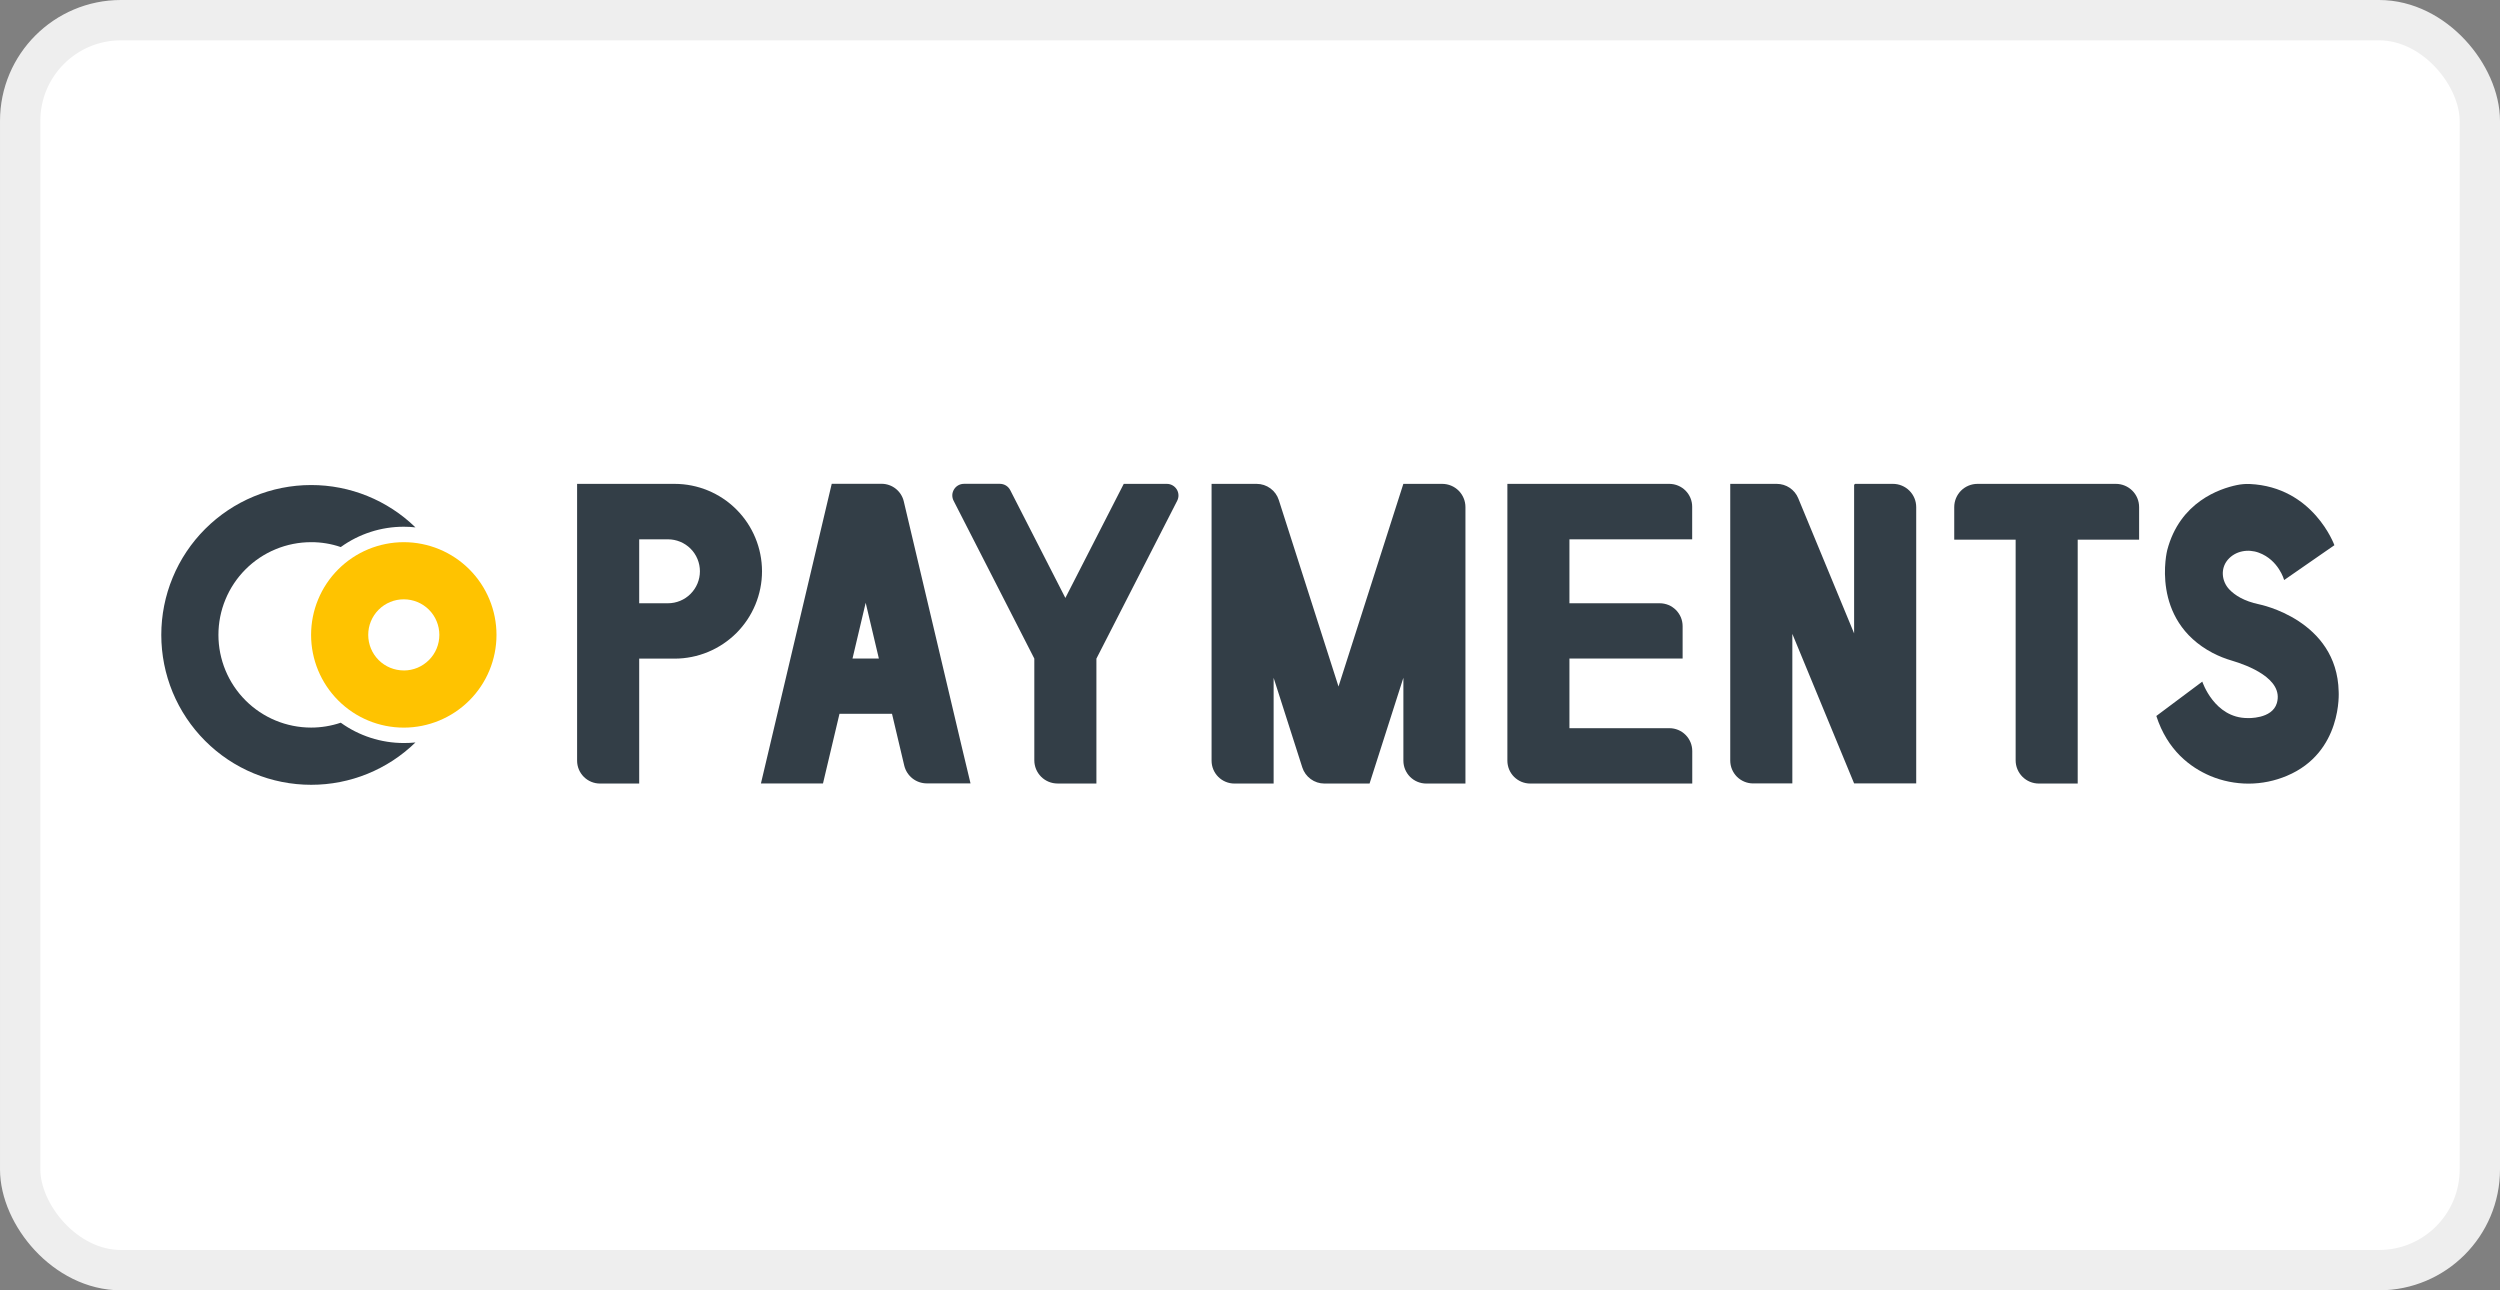 <svg width="62" height="32" viewBox="0 0 62 32" fill="none" xmlns="http://www.w3.org/2000/svg">
<rect x="0" y="0" width="62" height="32" fill="#808080" stroke="none"/>
<rect x="0.5" y="0.5" width="61" height="31" rx="2.5" fill="white"/>
<g clip-path="url(#clip0_16526_155770)">
<path d="M10.015 18.427C9.454 18.427 8.907 18.251 8.451 17.923C8.214 18.003 7.966 18.044 7.716 18.044C7.106 18.044 6.521 17.802 6.09 17.371C5.659 16.94 5.417 16.355 5.417 15.745C5.417 15.443 5.476 15.144 5.592 14.865C5.707 14.586 5.877 14.332 6.09 14.119C6.304 13.905 6.557 13.736 6.836 13.621C7.115 13.505 7.414 13.446 7.716 13.446C7.966 13.445 8.215 13.486 8.451 13.567C8.907 13.238 9.454 13.062 10.015 13.063C10.111 13.063 10.207 13.068 10.303 13.079C9.61 12.405 8.682 12.028 7.716 12.029C7.228 12.029 6.745 12.125 6.294 12.312C5.843 12.499 5.433 12.773 5.088 13.118C4.743 13.463 4.469 13.872 4.283 14.323C4.096 14.774 4 15.257 4 15.745C4 16.234 4.096 16.717 4.282 17.168C4.469 17.619 4.743 18.029 5.088 18.374C5.433 18.72 5.843 18.994 6.294 19.18C6.745 19.367 7.228 19.463 7.716 19.463C8.683 19.464 9.611 19.087 10.303 18.413C10.208 18.423 10.112 18.427 10.015 18.427V18.427Z" fill="#333E47"/>
<path d="M10.014 13.446C9.712 13.446 9.413 13.506 9.134 13.621C8.855 13.737 8.602 13.906 8.388 14.12C8.175 14.333 8.005 14.587 7.89 14.866C7.774 15.145 7.715 15.444 7.715 15.746C7.715 16.355 7.957 16.94 8.388 17.371C8.819 17.803 9.404 18.045 10.014 18.045C10.624 18.045 11.209 17.802 11.64 17.371C12.071 16.94 12.313 16.355 12.313 15.746C12.313 15.444 12.254 15.145 12.138 14.866C12.023 14.587 11.853 14.333 11.64 14.12C11.426 13.906 11.173 13.737 10.894 13.621C10.615 13.506 10.316 13.446 10.014 13.446ZM10.014 16.627C9.898 16.627 9.784 16.604 9.676 16.56C9.569 16.516 9.472 16.451 9.39 16.369C9.308 16.287 9.243 16.19 9.199 16.083C9.155 15.976 9.132 15.861 9.132 15.745C9.132 15.629 9.154 15.514 9.199 15.407C9.243 15.3 9.308 15.203 9.39 15.121C9.472 15.039 9.569 14.974 9.676 14.93C9.783 14.885 9.898 14.863 10.014 14.863C10.13 14.863 10.245 14.886 10.352 14.93C10.459 14.974 10.556 15.039 10.638 15.121C10.72 15.203 10.785 15.3 10.829 15.408C10.873 15.514 10.896 15.629 10.896 15.745C10.896 15.861 10.873 15.976 10.829 16.083C10.785 16.19 10.72 16.287 10.638 16.369C10.556 16.451 10.459 16.516 10.352 16.561C10.245 16.605 10.13 16.628 10.014 16.628V16.627Z" fill="#FFC300"/>
<path d="M57.999 17.151C57.96 15.368 56.029 14.988 56.029 14.988C55.646 14.908 55.42 14.758 55.287 14.618C55.096 14.417 55.066 14.105 55.242 13.891L55.251 13.88C55.439 13.662 55.751 13.607 56.02 13.707C56.513 13.889 56.647 14.385 56.647 14.385L57.893 13.521C57.893 13.521 57.374 12.075 55.792 12.003C55.685 11.999 55.579 12.008 55.474 12.03C55.05 12.118 54.06 12.448 53.747 13.644C53.747 13.644 53.309 15.37 54.876 16.194C55.029 16.273 55.189 16.337 55.355 16.385C55.718 16.493 56.644 16.827 56.466 17.437C56.347 17.839 55.739 17.808 55.739 17.808C54.914 17.808 54.617 16.904 54.617 16.904L53.477 17.756C53.752 18.608 54.319 19.032 54.817 19.244C55.117 19.37 55.44 19.434 55.766 19.434C56.091 19.433 56.413 19.368 56.713 19.241C58.101 18.66 57.999 17.151 57.999 17.151Z" fill="#333E47"/>
<path d="M28.937 12H27.869L26.421 14.829L25.054 12.156C25.03 12.109 24.993 12.069 24.948 12.041C24.903 12.014 24.851 11.999 24.798 11.999H23.905C23.856 11.999 23.807 12.012 23.764 12.036C23.721 12.06 23.685 12.095 23.66 12.137C23.634 12.179 23.619 12.227 23.617 12.276C23.616 12.325 23.626 12.374 23.649 12.418L25.651 16.333V18.856C25.651 19.008 25.712 19.155 25.82 19.263C25.928 19.371 26.075 19.431 26.227 19.431H27.191V16.334L29.194 12.42C29.216 12.376 29.228 12.327 29.226 12.278C29.224 12.228 29.21 12.18 29.184 12.138C29.158 12.096 29.122 12.061 29.079 12.037C29.035 12.012 28.987 12 28.937 12Z" fill="#333E47"/>
<path d="M52.474 12H49.041C48.888 12 48.741 12.061 48.633 12.169C48.526 12.277 48.465 12.423 48.465 12.576V13.383H49.988V18.857C49.988 19.009 50.049 19.156 50.157 19.264C50.265 19.372 50.411 19.432 50.564 19.432H51.527V13.383H53.05V12.576C53.05 12.423 52.99 12.277 52.882 12.169C52.774 12.061 52.627 12 52.474 12Z" fill="#333E47"/>
<path d="M35.767 12H34.803L33.195 17.026L31.714 12.4C31.677 12.284 31.604 12.183 31.505 12.111C31.407 12.039 31.288 12 31.166 12H30.047V18.865C30.047 19.016 30.107 19.16 30.213 19.266C30.319 19.372 30.464 19.432 30.614 19.432H31.586V16.81L32.297 19.032C32.334 19.148 32.407 19.249 32.506 19.321C32.604 19.393 32.723 19.432 32.845 19.432H33.965L34.804 16.808V18.865C34.804 19.015 34.864 19.159 34.97 19.266C35.077 19.372 35.221 19.432 35.371 19.432H36.343V12.576C36.343 12.423 36.282 12.277 36.175 12.169C36.067 12.061 35.92 12 35.767 12V12Z" fill="#333E47"/>
<path d="M23.86 18.555L22.414 12.435C22.385 12.31 22.314 12.2 22.214 12.12C22.114 12.041 21.99 11.998 21.862 11.998H20.627L19.078 18.555L18.871 19.43H20.41L20.819 17.703H22.122L22.425 18.985C22.455 19.111 22.526 19.223 22.628 19.304C22.729 19.384 22.855 19.428 22.985 19.428H24.069L23.86 18.555ZM21.469 16.332H21.142L21.469 14.949L21.796 16.332H21.469Z" fill="#333E47"/>
<path d="M47.522 19.432V12.576C47.522 12.5 47.507 12.425 47.478 12.355C47.449 12.286 47.407 12.222 47.353 12.169C47.3 12.115 47.236 12.073 47.166 12.044C47.097 12.015 47.022 12 46.946 12H46.006L45.982 12.023V15.708L44.596 12.356C44.553 12.251 44.479 12.161 44.384 12.097C44.29 12.034 44.178 12 44.064 12H42.91V18.862C42.91 19.012 42.97 19.156 43.076 19.263C43.183 19.369 43.327 19.429 43.477 19.429H44.45V15.72L45.982 19.429H47.522V19.432Z" fill="#333E47"/>
<path d="M41.401 12H37.383V18.865C37.383 18.939 37.398 19.013 37.426 19.082C37.455 19.151 37.496 19.213 37.549 19.266C37.602 19.318 37.664 19.36 37.733 19.389C37.802 19.417 37.875 19.432 37.95 19.432H41.968V18.626C41.968 18.475 41.908 18.331 41.802 18.225C41.695 18.118 41.551 18.059 41.401 18.059H38.922V16.332H41.729V15.528C41.729 15.454 41.714 15.38 41.686 15.311C41.657 15.243 41.615 15.18 41.563 15.127C41.51 15.075 41.448 15.033 41.379 15.004C41.31 14.976 41.236 14.961 41.162 14.961H38.922V13.375H41.966V12.569C41.967 12.418 41.907 12.274 41.801 12.167C41.695 12.061 41.551 12.001 41.401 12V12Z" fill="#333E47"/>
<path d="M16.73 12H14.312V18.865C14.312 19.015 14.372 19.159 14.479 19.266C14.585 19.372 14.729 19.432 14.88 19.432H15.852V16.334H16.73C17.305 16.334 17.856 16.105 18.263 15.699C18.669 15.293 18.898 14.741 18.898 14.167C18.897 13.592 18.669 13.041 18.263 12.635C17.856 12.228 17.305 12 16.73 12ZM16.564 14.961H15.852V13.375H16.564C16.775 13.375 16.977 13.458 17.126 13.607C17.275 13.756 17.358 13.958 17.358 14.168C17.358 14.379 17.274 14.58 17.125 14.729C16.977 14.878 16.775 14.961 16.564 14.961V14.961Z" fill="#333E47"/>
</g>
<rect x="0.5" y="0.5" width="61" height="31" rx="2.5" stroke="#EEEEEE"/>
<defs>
<clipPath id="clip0_16526_155770">
<rect width="54" height="7.462" fill="white" transform="translate(4 12)"/>
</clipPath>
</defs>
</svg>
